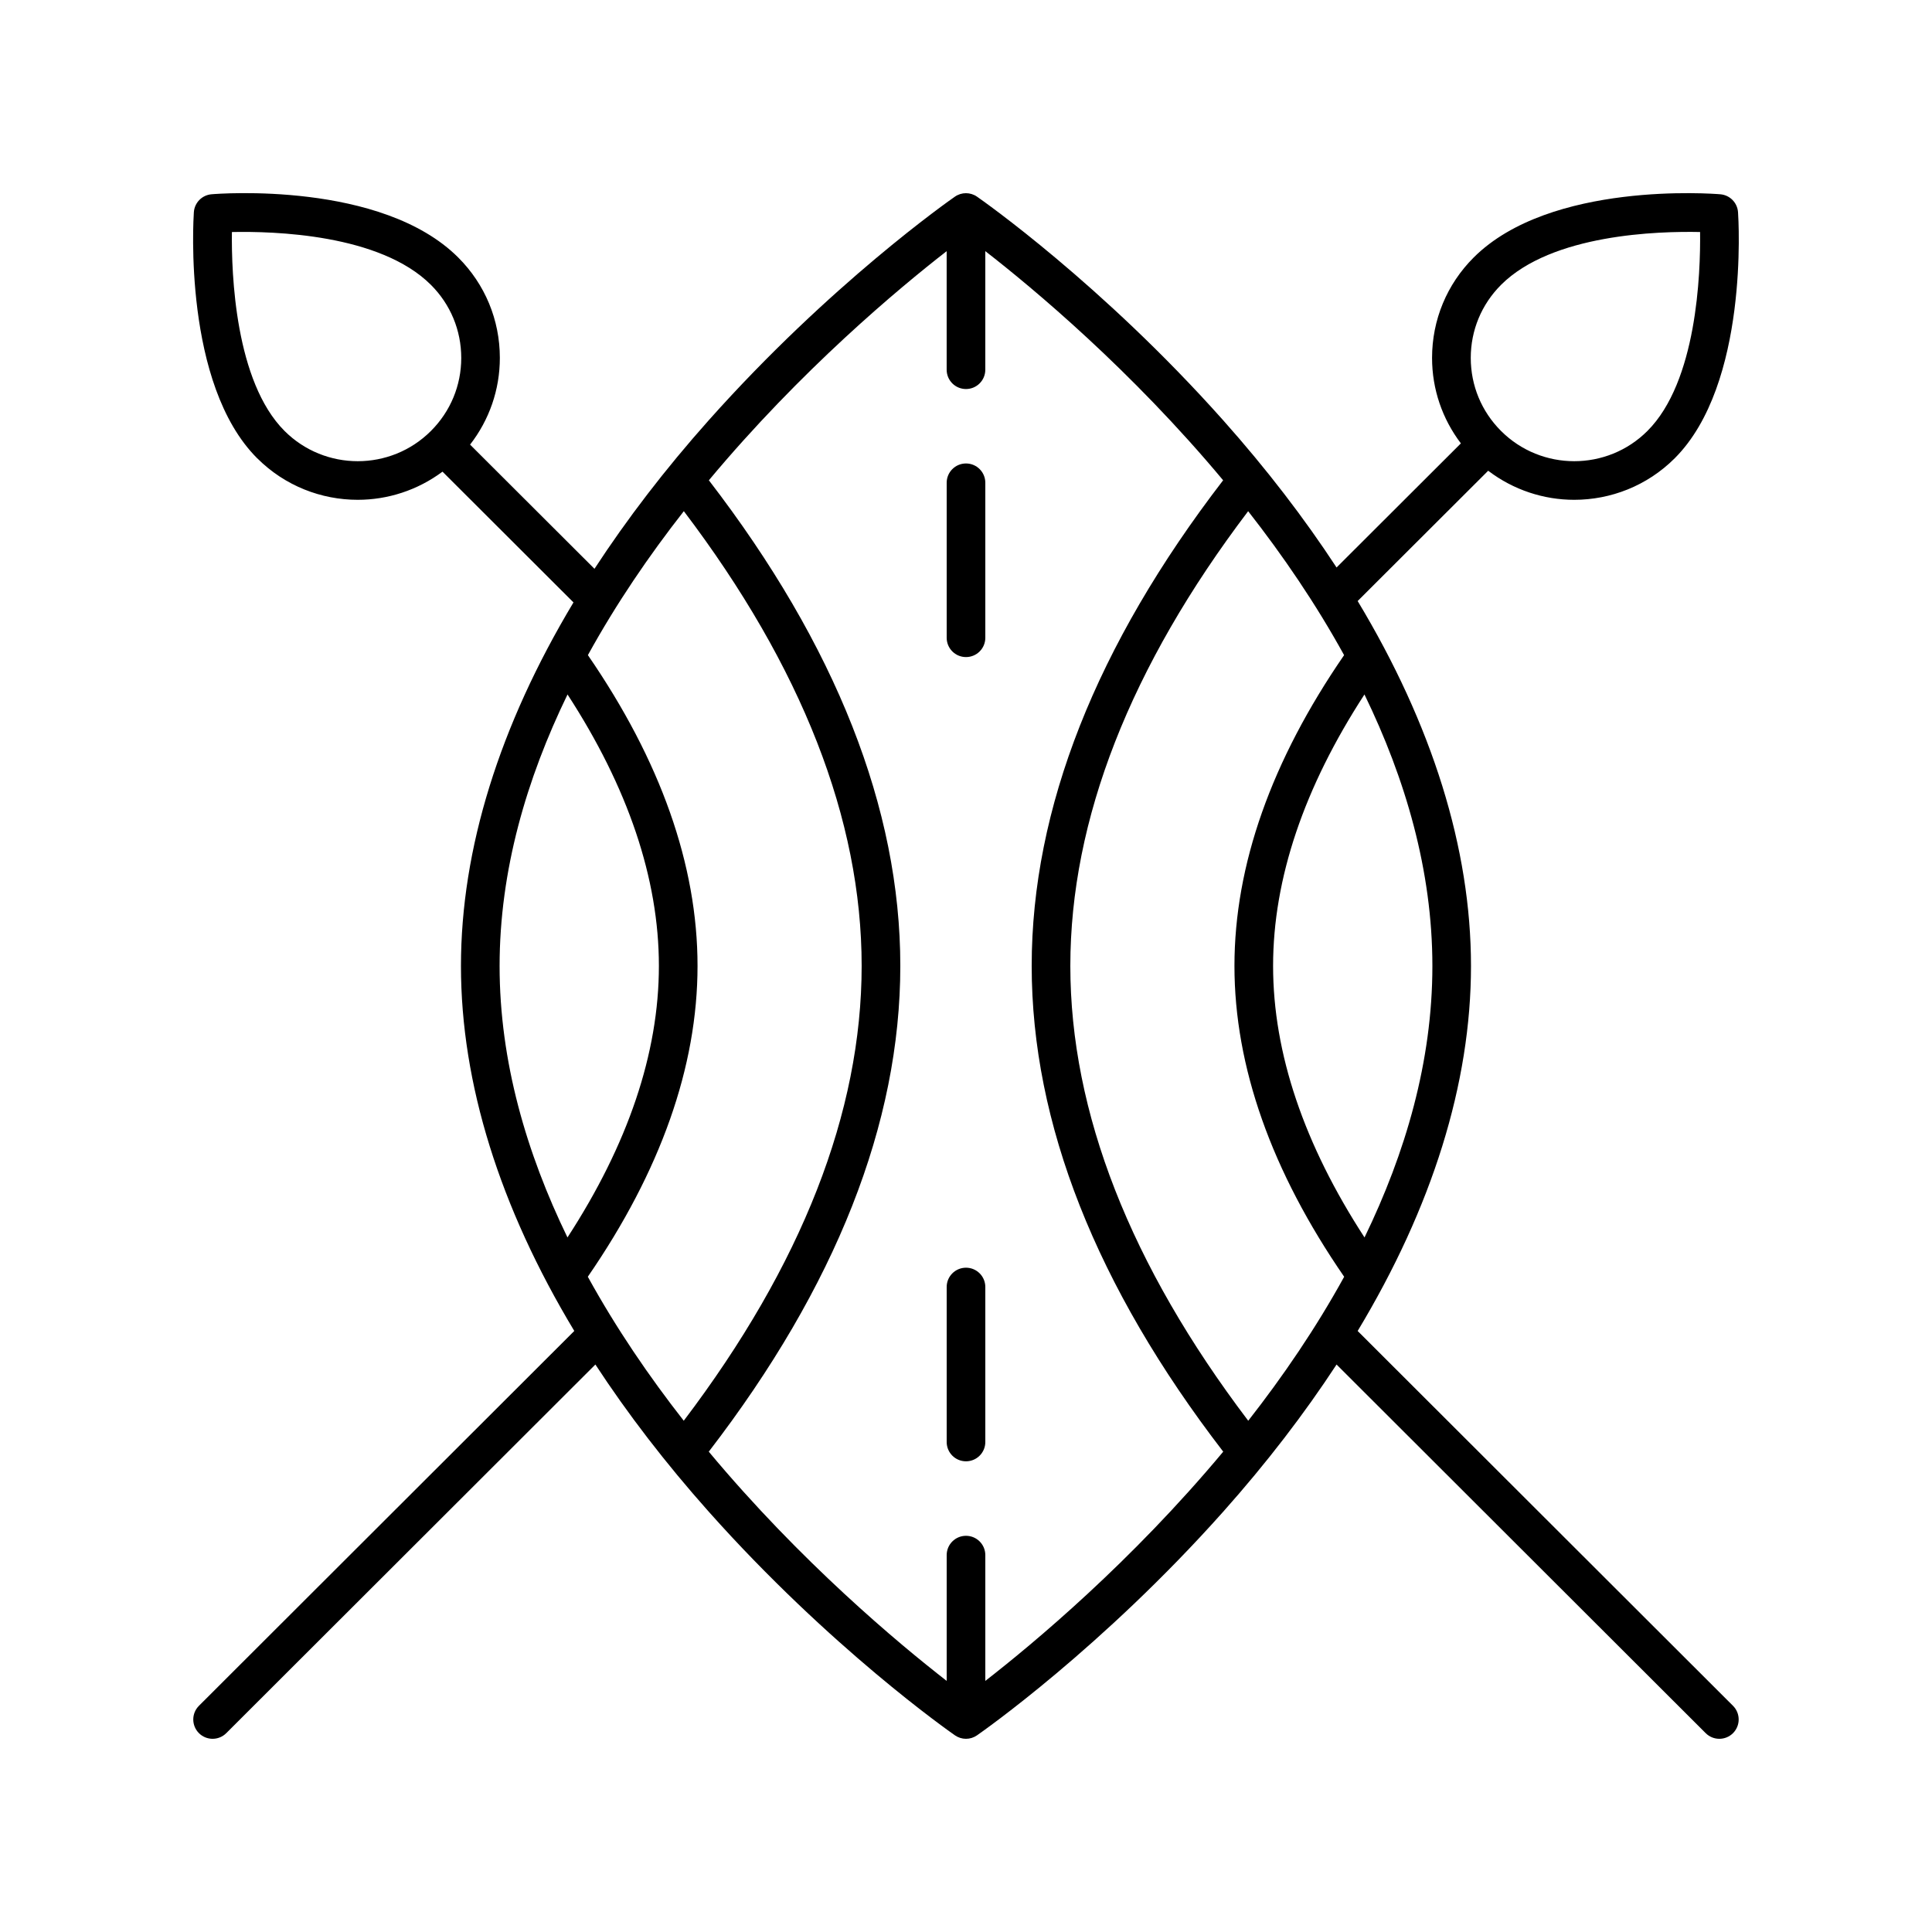 <?xml version="1.0" encoding="UTF-8"?>
<svg xmlns="http://www.w3.org/2000/svg" id="Layer_1" height="512" viewBox="0 0 100 100" width="512">
  <path d="m13.315 23.721c1.435 1.433 3.318 2.149 5.202 2.149 1.547 0 3.089-.491 4.387-1.457l6.779 6.768c-3.828 6.38-5.824 12.759-5.824 18.819 0 6.083 2.01 12.486 5.866 18.89l-19.428 19.402c-.391.391-.391 1.023-.001 1.415.195.195.452.293.708.293s.512-.098.707-.292l19.106-19.081c1.669 2.549 3.621 5.095 5.865 7.615 6.292 7.065 12.486 11.398 12.747 11.579.171.119.371.179.57.179s.399-.06.57-.179c.261-.181 6.455-4.514 12.747-11.579 2.244-2.52 4.195-5.065 5.864-7.614l19.106 19.08c.195.194.451.292.707.292s.513-.098.708-.293c.39-.392.39-1.024-.001-1.415l-19.428-19.401c3.856-6.404 5.866-12.808 5.866-18.891s-2.01-12.487-5.866-18.891l6.756-6.744c1.311.998 2.88 1.505 4.452 1.505 1.884 0 3.768-.717 5.202-2.149 3.844-3.84 3.303-12.376 3.278-12.737-.034-.493-.423-.887-.915-.928-.355-.031-8.802-.688-12.768 3.272-1.389 1.388-2.154 3.233-2.154 5.196 0 1.62.529 3.156 1.492 4.425l-6.435 6.424c-1.669-2.55-3.621-5.095-5.865-7.616-6.292-7.065-12.486-11.398-12.747-11.579-.342-.238-.799-.238-1.141 0-.261.181-6.455 4.514-12.747 11.579-2.265 2.543-4.231 5.112-5.91 7.684l-6.439-6.428c.995-1.281 1.541-2.843 1.541-4.491-.001-1.963-.766-3.808-2.155-5.195-3.966-3.959-12.412-3.304-12.768-3.272-.492.041-.881.435-.915.928-.024.361-.565 8.897 3.278 12.737zm64.379-8.977c2.643-2.639 8.158-2.78 10.302-2.735.027 2.169-.166 7.741-2.726 10.297-2.088 2.088-5.488 2.087-7.576.001-1.012-1.011-1.568-2.354-1.568-3.782 0-1.428.557-2.771 1.568-3.78zm-42.299 11.714c6.103 8.051 9.204 15.964 9.204 23.536 0 7.575-3.103 15.49-9.208 23.543-1.795-2.291-3.501-4.792-4.966-7.453 3.762-5.46 5.679-10.872 5.679-16.09 0-5.215-1.916-10.625-5.675-16.085 1.465-2.661 3.171-5.161 4.966-7.451zm-6.02 9.487c3.125 4.808 4.729 9.529 4.729 14.05 0 4.523-1.605 9.246-4.732 14.055-2.118-4.363-3.513-9.104-3.513-14.049 0-4.947 1.396-9.691 3.516-14.056zm40.195-2.035c-3.759 5.46-5.675 10.87-5.675 16.085 0 5.218 1.917 10.63 5.679 16.09-1.464 2.661-3.17 5.161-4.966 7.453-6.105-8.053-9.208-15.968-9.208-23.543 0-7.572 3.101-15.485 9.204-23.536 1.795 2.291 3.502 4.791 4.966 7.451zm1.057 30.14c-3.128-4.809-4.732-9.531-4.732-14.055 0-4.52 1.604-9.242 4.729-14.05 2.12 4.365 3.516 9.109 3.516 14.056 0 4.945-1.395 9.686-3.513 14.049zm-21.628-51.051v6.137c0 .553.447 1 1 1s1-.447 1-1v-6.137c2.49 1.934 7.55 6.154 12.31 11.86-6.57 8.541-9.909 16.994-9.909 25.136 0 8.145 3.341 16.601 9.914 25.143-4.761 5.709-9.824 9.93-12.314 11.865v-6.51c0-.553-.447-1-1-1s-1 .447-1 1v6.51c-2.49-1.935-7.553-6.156-12.314-11.865 6.573-8.542 9.914-16.998 9.914-25.143 0-8.142-3.34-16.596-9.909-25.136 4.76-5.706 9.82-9.926 12.31-11.86zm-36.996-.989c2.147-.045 7.66.097 10.302 2.735 1.012 1.01 1.568 2.352 1.569 3.78 0 1.428-.558 2.771-1.569 3.781-2.088 2.088-5.488 2.087-7.576.001-2.56-2.557-2.753-8.129-2.726-10.298z"></path>
  <path d="m50 34.01c.553 0 1-.447 1-1v-8.021c0-.553-.447-1-1-1s-1 .447-1 1v8.021c0 .553.447 1 1 1z"></path>
  <path d="m50 75.637c.553 0 1-.447 1-1v-8.021c0-.553-.447-1-1-1s-1 .447-1 1v8.021c0 .553.447 1 1 1z"></path>
</svg>
